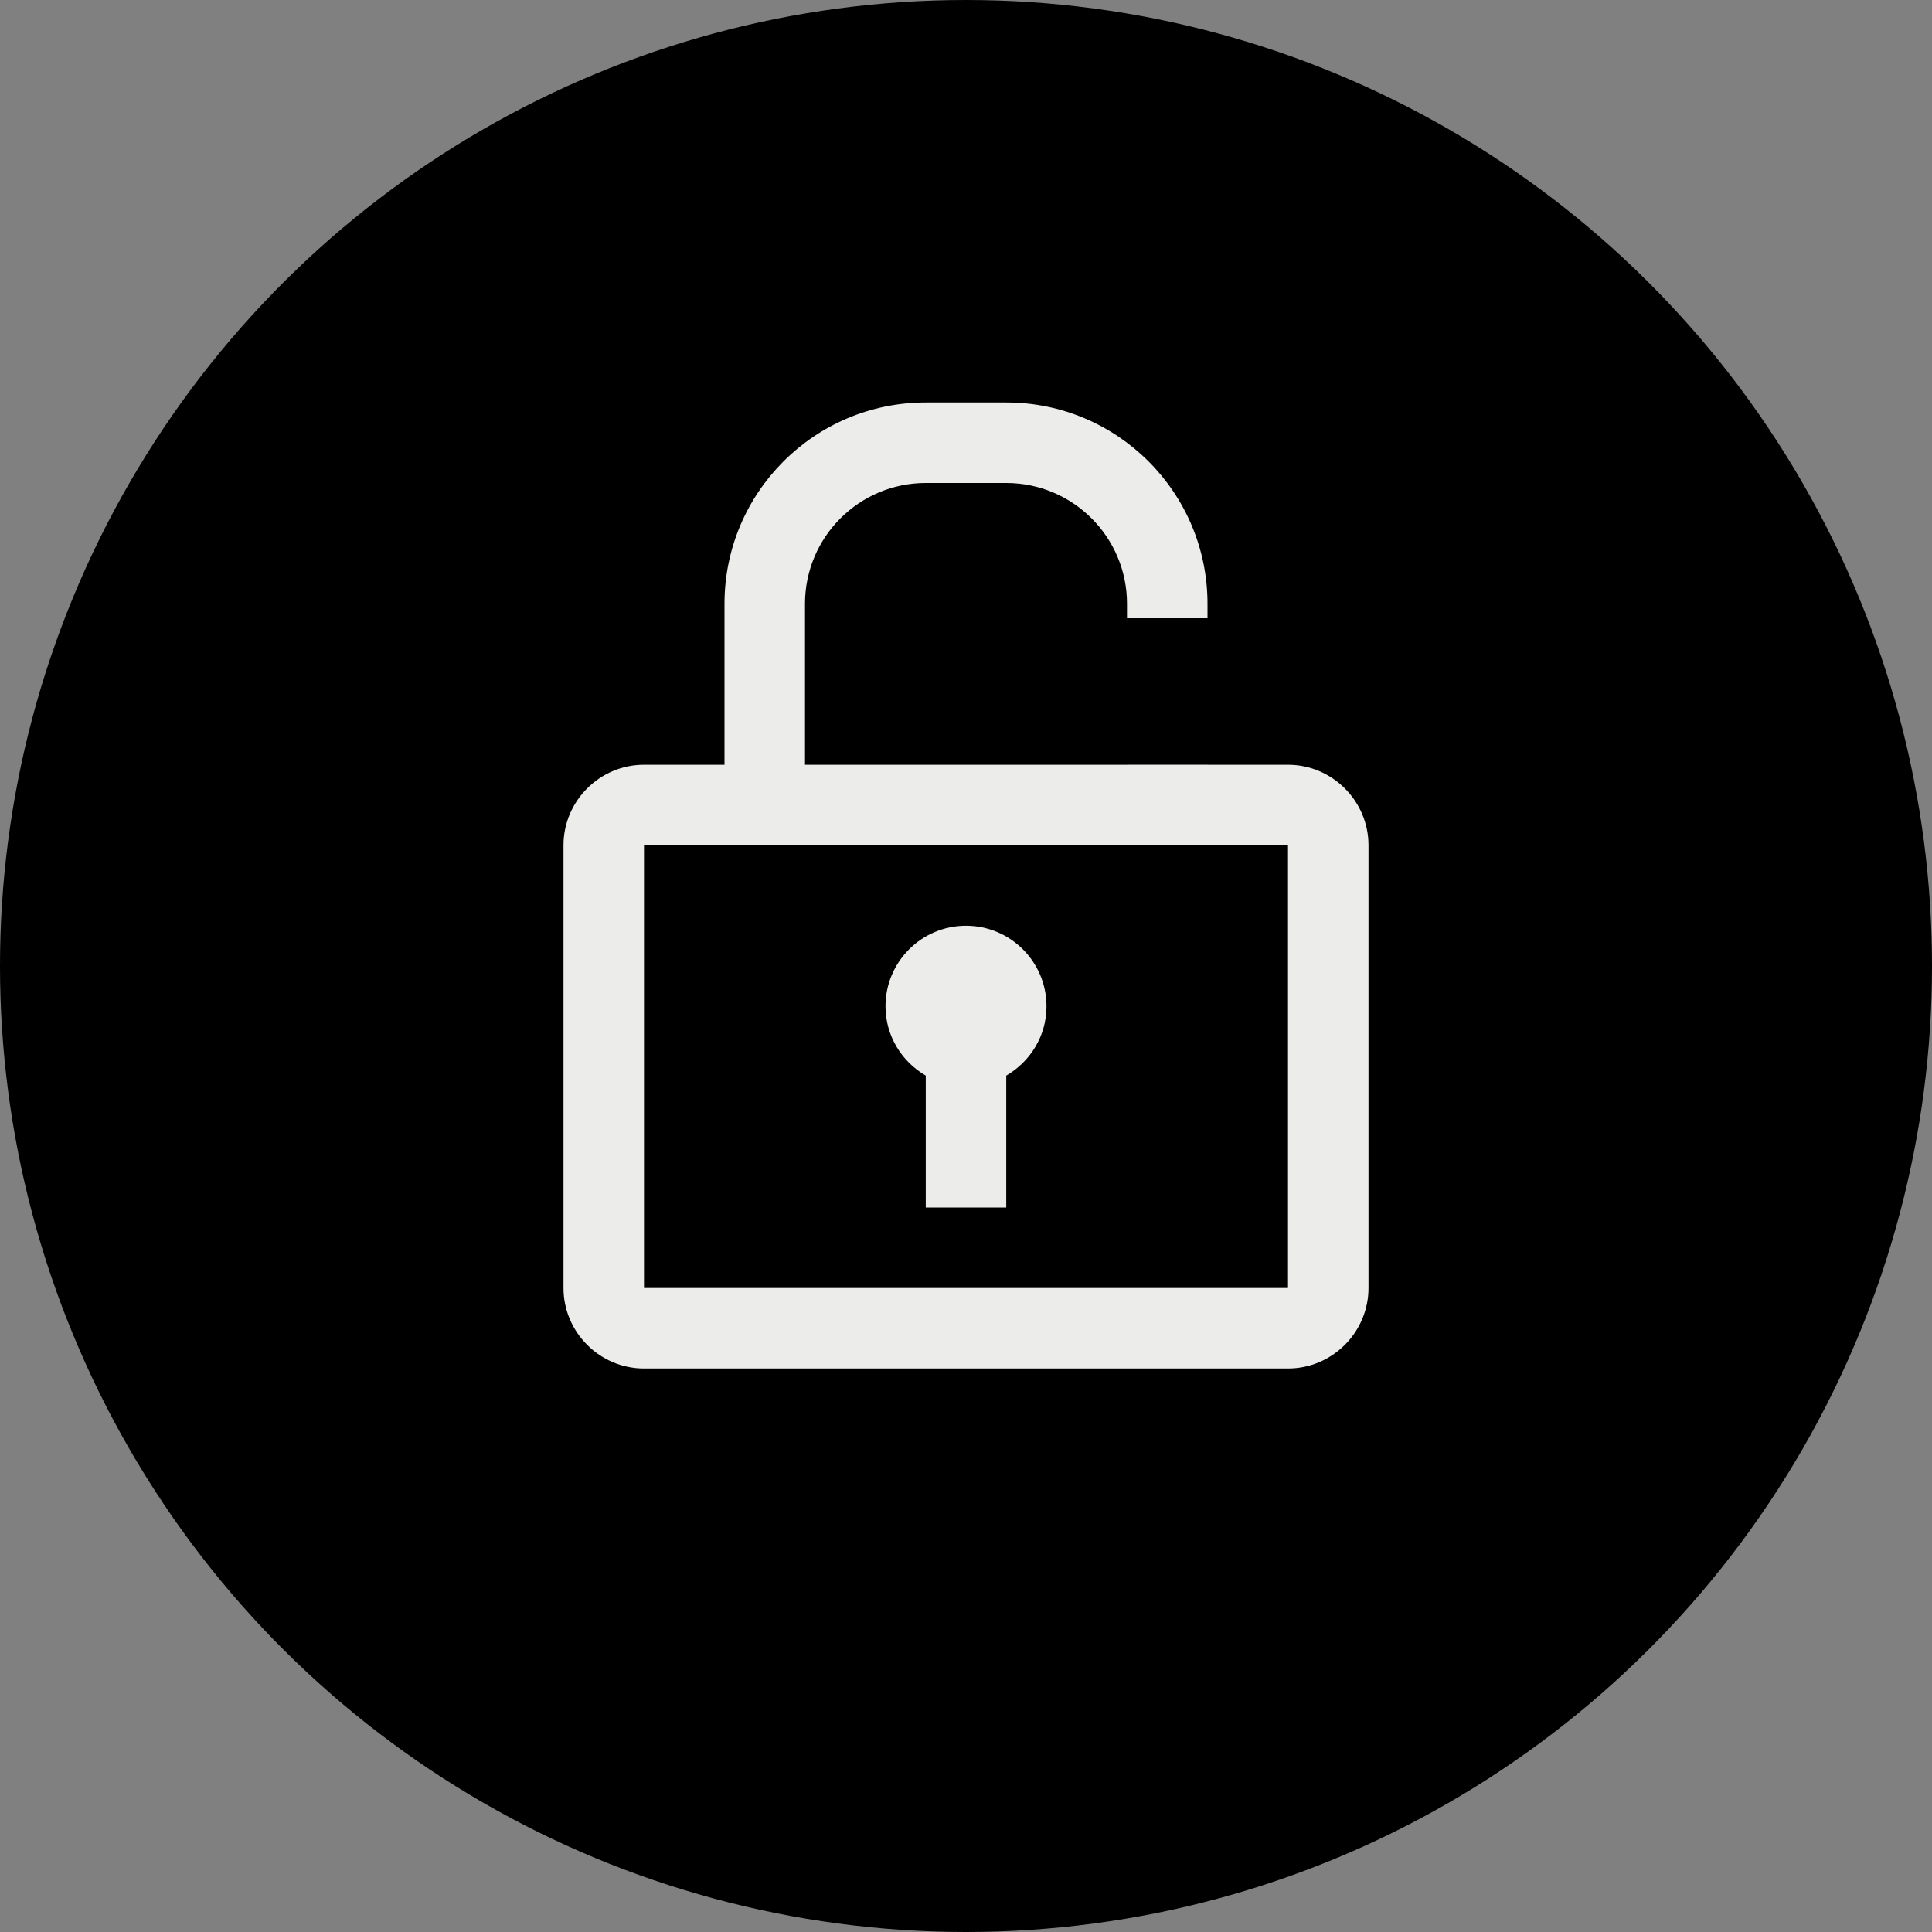 <?xml version="1.0" encoding="UTF-8"?> <svg xmlns="http://www.w3.org/2000/svg" xmlns:xlink="http://www.w3.org/1999/xlink" width="48px" height="48px" viewBox="0 0 48 48" version="1.1"><rect x="0" y="0" width="48" height="48" fill="#808080" stroke="none"/><!-- Generator: Sketch 64 (93537) - https://sketch.com --><title>home-old-way-icon4</title><desc>Created with Sketch.</desc><g id="0.0-Home" stroke="none" stroke-width="1" fill="none" fill-rule="evenodd"><g id="1440_0.0-Home_Rd5" transform="translate(-583, -3138)"><g id="section2" transform="translate(0, 2274)"><g id="content" transform="translate(198, 272)"><g id="col1" transform="translate(0, 40)"><g id="card4" transform="translate(0, 528)"><g id="home-old-way-icon4" transform="translate(409, 48) rotate(-90) translate(-409, -48) translate(385, 24)"><circle id="circle" fill="#000000" cx="24" cy="24" r="24"></circle><path d="M27,12 C29.762,12 32,14.238 32,17 L32,17 L32,17.36 L30,17.36 L30,17 C30,15.344 28.656,14 27,14 L27,14 L25,14 C23.344,14 22,15.344 22,17 L22,17 L22,21 L30,21 L30,20.999 L32,20.999 L32,21 L34,21 C35.1,21 36,21.901 36,23 L36,23 L36,34 C36,35.1 35.1,36 34,36 L34,36 L18,36 C16.9,36 16,35.1 16,34 L16,34 L16,23 C16,21.901 16.9,21 18,21 L18,21 L20,21 L20,17 C20,14.239 22.238,12 25,12 L25,12 Z M34,23 L18,23 L18,34 L34,34 L34,23 Z M26,25 C27.105,25 28,25.897 28,27 C28,27.738 27.596,28.377 27,28.723 L27,28.723 L27,32 L25,32 L25,28.723 C24.404,28.377 24,27.738 24,27 C24,25.897 24.895,25 26,25 Z" id="icon" fill="#ECEDEB" transform="translate(26, 24) rotate(90) translate(-26, -24) "></path></g></g></g></g></g></g></g></svg> 